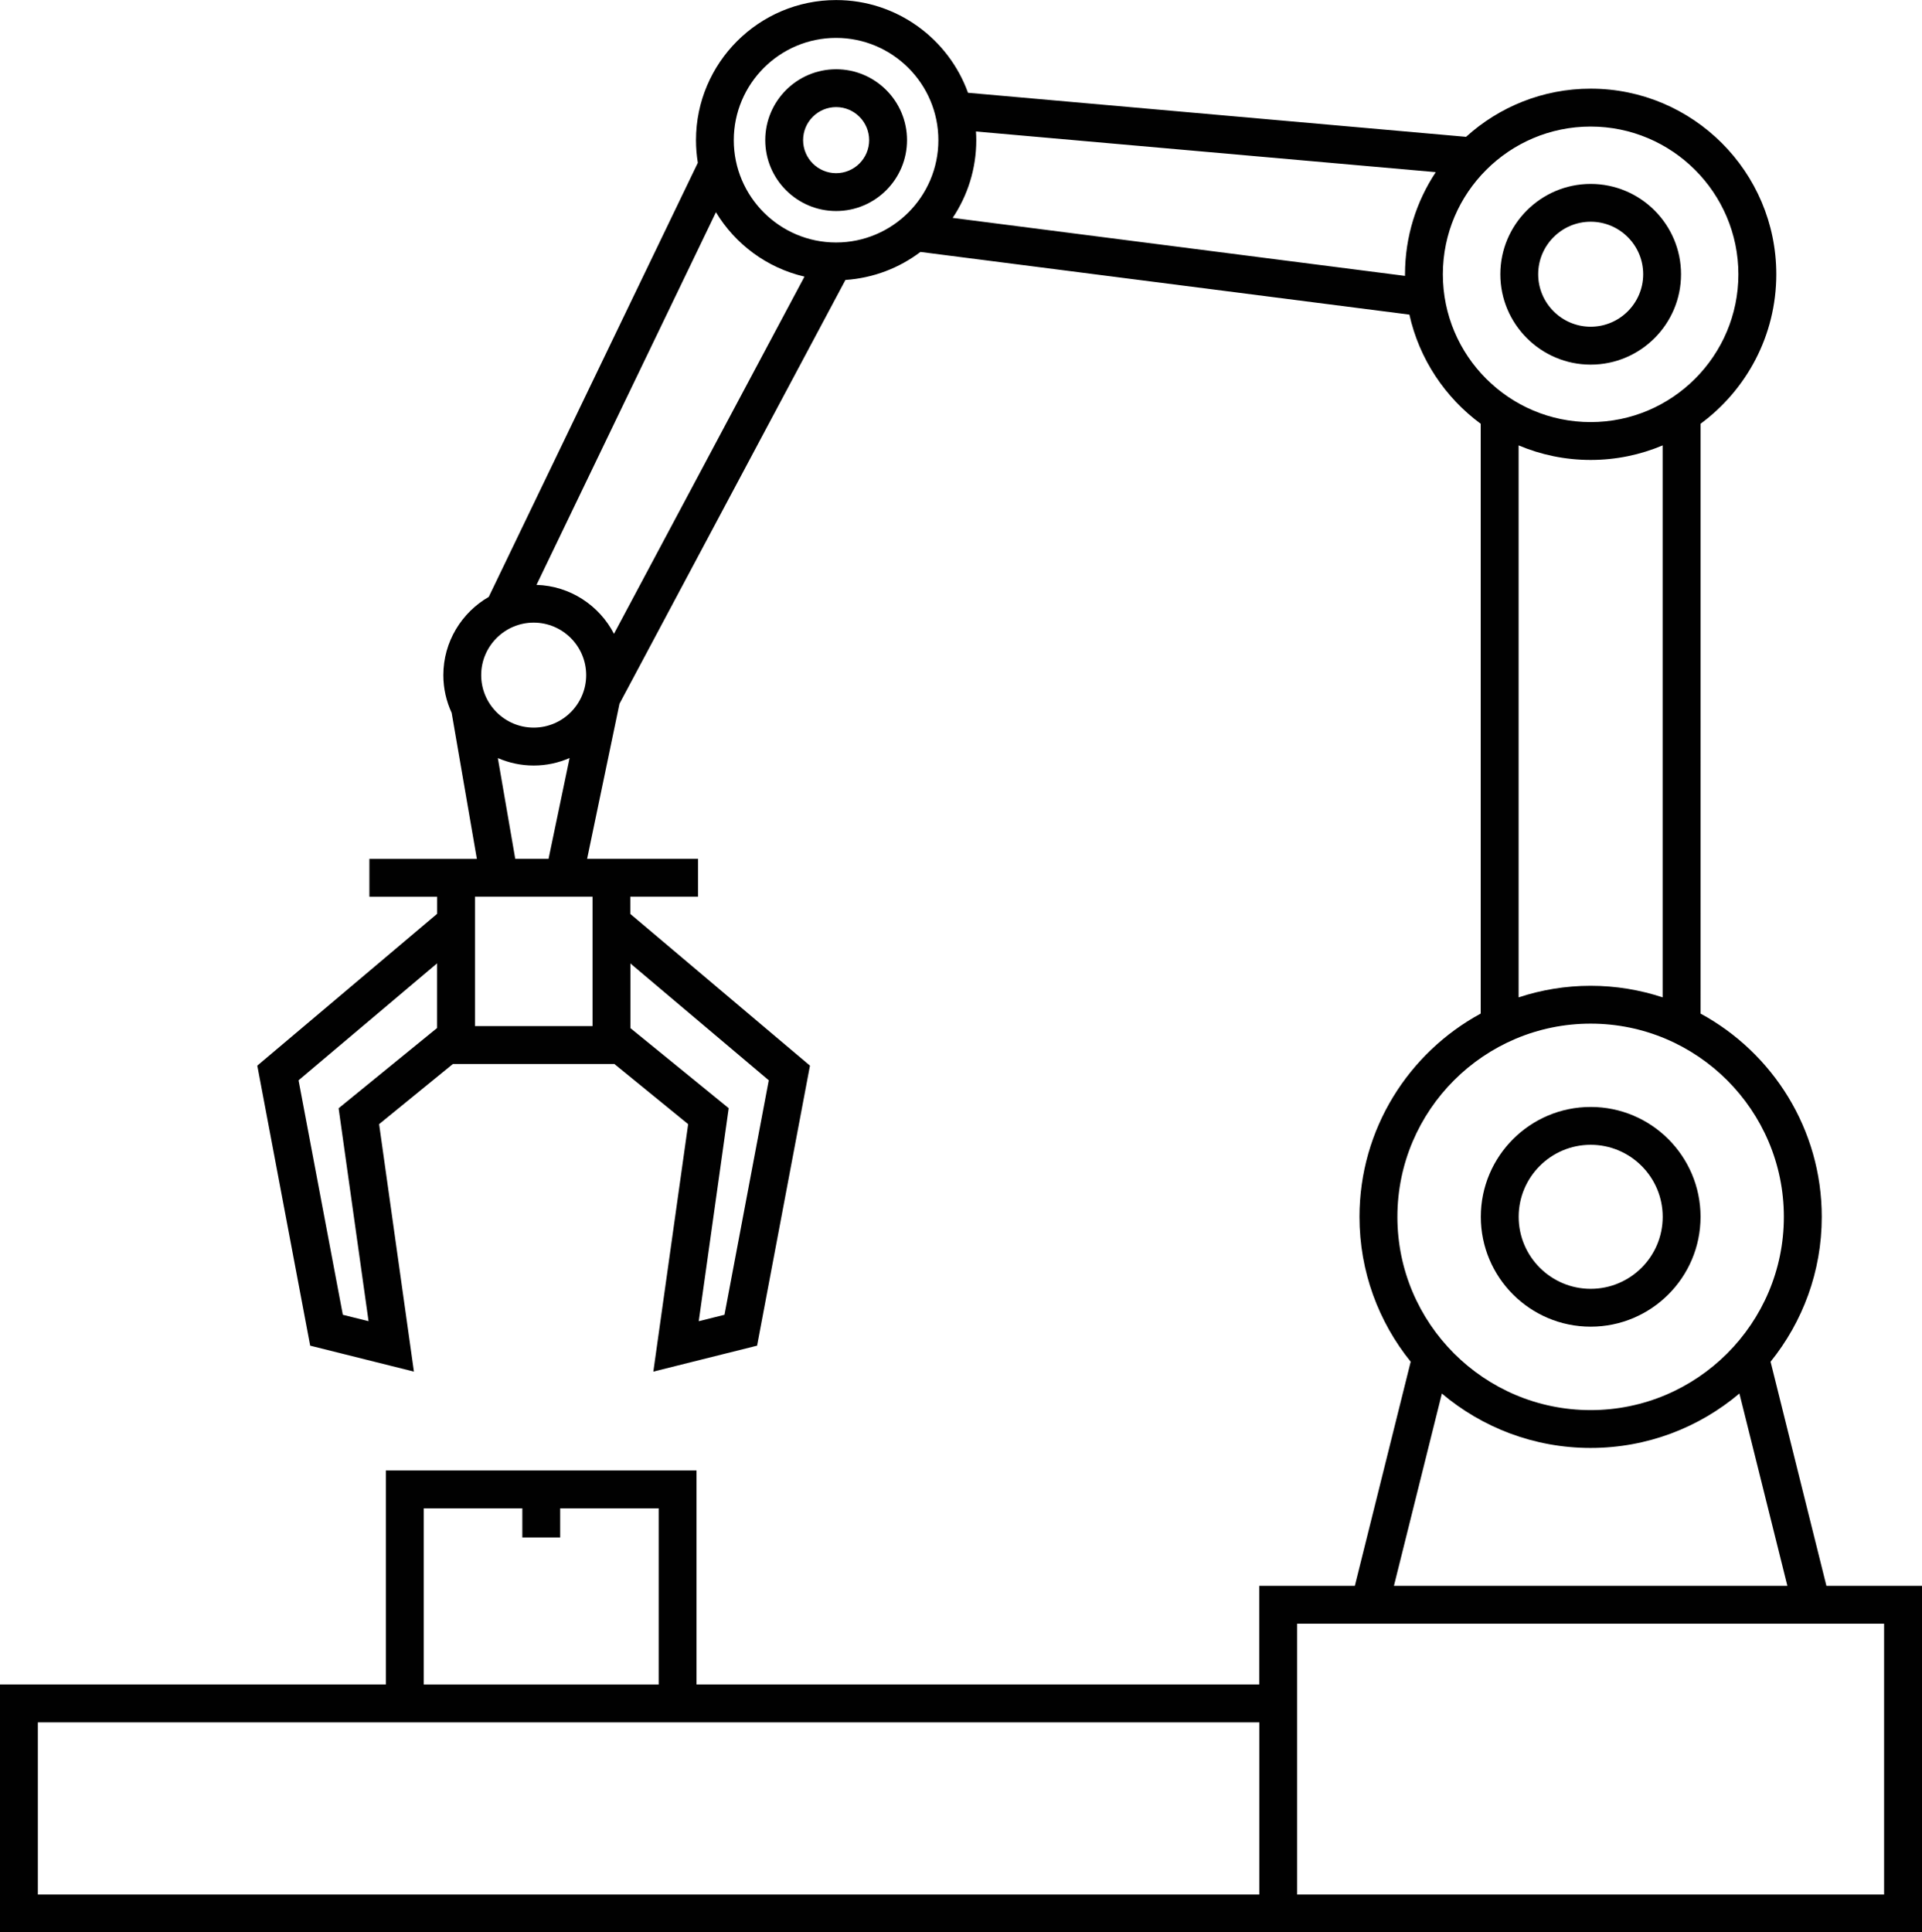 <?xml version="1.0" encoding="UTF-8"?><svg id="Layer_1" xmlns="http://www.w3.org/2000/svg" viewBox="0 0 355.49 357.4"><defs><style>.cls-1{fill:#010101;}</style></defs><path class="cls-1" d="M294.21,245.38c11.2,0,20.32-9.11,20.32-20.32s-9.11-20.32-20.32-20.32-20.32,9.11-20.32,20.32,9.11,20.32,20.32,20.32Zm0-33.64c7.34,0,13.32,5.97,13.32,13.32s-5.97,13.32-13.32,13.32-13.32-5.97-13.32-13.32,5.97-13.32,13.32-13.32Z"/><path class="cls-1" d="M294.21,67.44c9.22,0,16.71-7.5,16.71-16.71s-7.5-16.71-16.71-16.71-16.71,7.5-16.71,16.71,7.5,16.71,16.71,16.71Zm0-26.43c5.36,0,9.71,4.36,9.71,9.71s-4.36,9.71-9.71,9.71-9.71-4.36-9.71-9.71,4.36-9.71,9.71-9.71Z"/><path class="cls-1" d="M154.65,12.81c-7.23,0-13.11,5.88-13.11,13.11s5.88,13.11,13.11,13.11,13.11-5.88,13.11-13.11-5.88-13.11-13.11-13.11Zm0,19.22c-3.37,0-6.11-2.74-6.11-6.11s2.74-6.11,6.11-6.11,6.11,2.74,6.11,6.11-2.74,6.11-6.11,6.11Z"/><path class="cls-1" d="M337.81,293.31l-10.33-41.45c5.92-7.34,9.47-16.65,9.47-26.79,0-16.22-9.08-30.36-22.42-37.6V78.38c8.49-6.26,14.01-16.32,14.01-27.65,0-18.93-15.4-34.33-34.33-34.33-8.86,0-16.95,3.38-23.05,8.91l-92.12-8.15c-3.6-9.99-13.18-17.15-24.39-17.15-14.29,0-25.92,11.63-25.92,25.92,0,1.42,.12,2.82,.34,4.18l-38.67,80.29c-5.01,2.89-8.4,8.29-8.4,14.48,0,2.49,.56,4.84,1.54,6.97l4.66,27.01h-19.88v7h12.53v3.16l-33.26,28.08,9.78,51.79,19.19,4.8-6.44-45.77,13.65-11.13h29.86l13.65,11.13-6.44,45.77,19.19-4.8,9.78-51.79-33.23-28.06v-3.19h12.53v-7h-20.52l5.99-28.69,41.79-78.38c5.19-.35,9.96-2.22,13.87-5.18l90.44,11.59c1.83,8.23,6.62,15.35,13.19,20.19v109.09c-13.34,7.24-22.42,21.38-22.42,37.6,0,10.14,3.55,19.46,9.47,26.79l-10.33,41.45h-17.68v18.25h-104.09v-39.59h-57.45v39.59H0v45.84H355.49v-64.09h-17.68ZM148.79,51.17l-35.23,66.06c-2.7-5.23-8.09-8.86-14.33-9.05l33.19-68.93c3.57,5.92,9.44,10.3,16.36,11.91Zm-50.08,63.99c5.36,0,9.71,4.36,9.71,9.71s-4.36,9.71-9.71,9.71-9.71-4.36-9.71-9.71,4.36-9.71,9.71-9.71Zm-30.53,129.21l-4.77-1.19-8.19-43.37,25.62-21.63v11.96l-18.21,14.84,5.54,39.4Zm74.01-44.56l-8.19,43.37-4.76,1.19,5.54-39.4-18.18-14.81v-11.96l25.59,21.61Zm-32.59-10.03h-21.75v-23.93h21.75v23.93Zm-14.3-30.93l-3.22-18.64c2.03,.88,4.27,1.38,6.63,1.38s4.61-.5,6.64-1.39l-3.89,18.65h-6.16Zm59.34-114c-10.43,0-18.92-8.49-18.92-18.92s8.49-18.92,18.92-18.92,18.92,8.49,18.92,18.92-8.49,18.92-18.92,18.92Zm21.56-4.54c2.76-4.12,4.37-9.06,4.37-14.38,0-.54-.02-1.08-.06-1.61l85.05,7.52c-3.59,5.42-5.69,11.92-5.69,18.89,0,.1,0,.2,0,.3l-83.68-10.73Zm90.67,10.43c0-15.07,12.26-27.33,27.33-27.33s27.33,12.26,27.33,27.33-12.26,27.33-27.33,27.33-27.33-12.26-27.33-27.33Zm14.01,31.64c4.1,1.73,8.6,2.69,13.32,2.69s9.22-.96,13.32-2.69v102.09c-4.19-1.38-8.67-2.14-13.32-2.14s-9.12,.76-13.32,2.14V82.37Zm13.32,106.95c19.71,0,35.74,16.03,35.74,35.74s-16.03,35.74-35.74,35.74-35.74-16.03-35.74-35.74,16.03-35.74,35.74-35.74Zm-27.52,68.41c7.44,6.28,17.04,10.07,27.52,10.07s20.08-3.79,27.52-10.07l8.87,35.57h-72.77l8.87-35.57Zm-188.29,21.24h18.22v5.38h7v-5.38h18.22v32.59h-43.45v-32.59Zm154.53,71.43H7v-31.84H232.93v31.84Zm115.56,0h-108.56v-50.09h108.56v50.09Z"/></svg>
